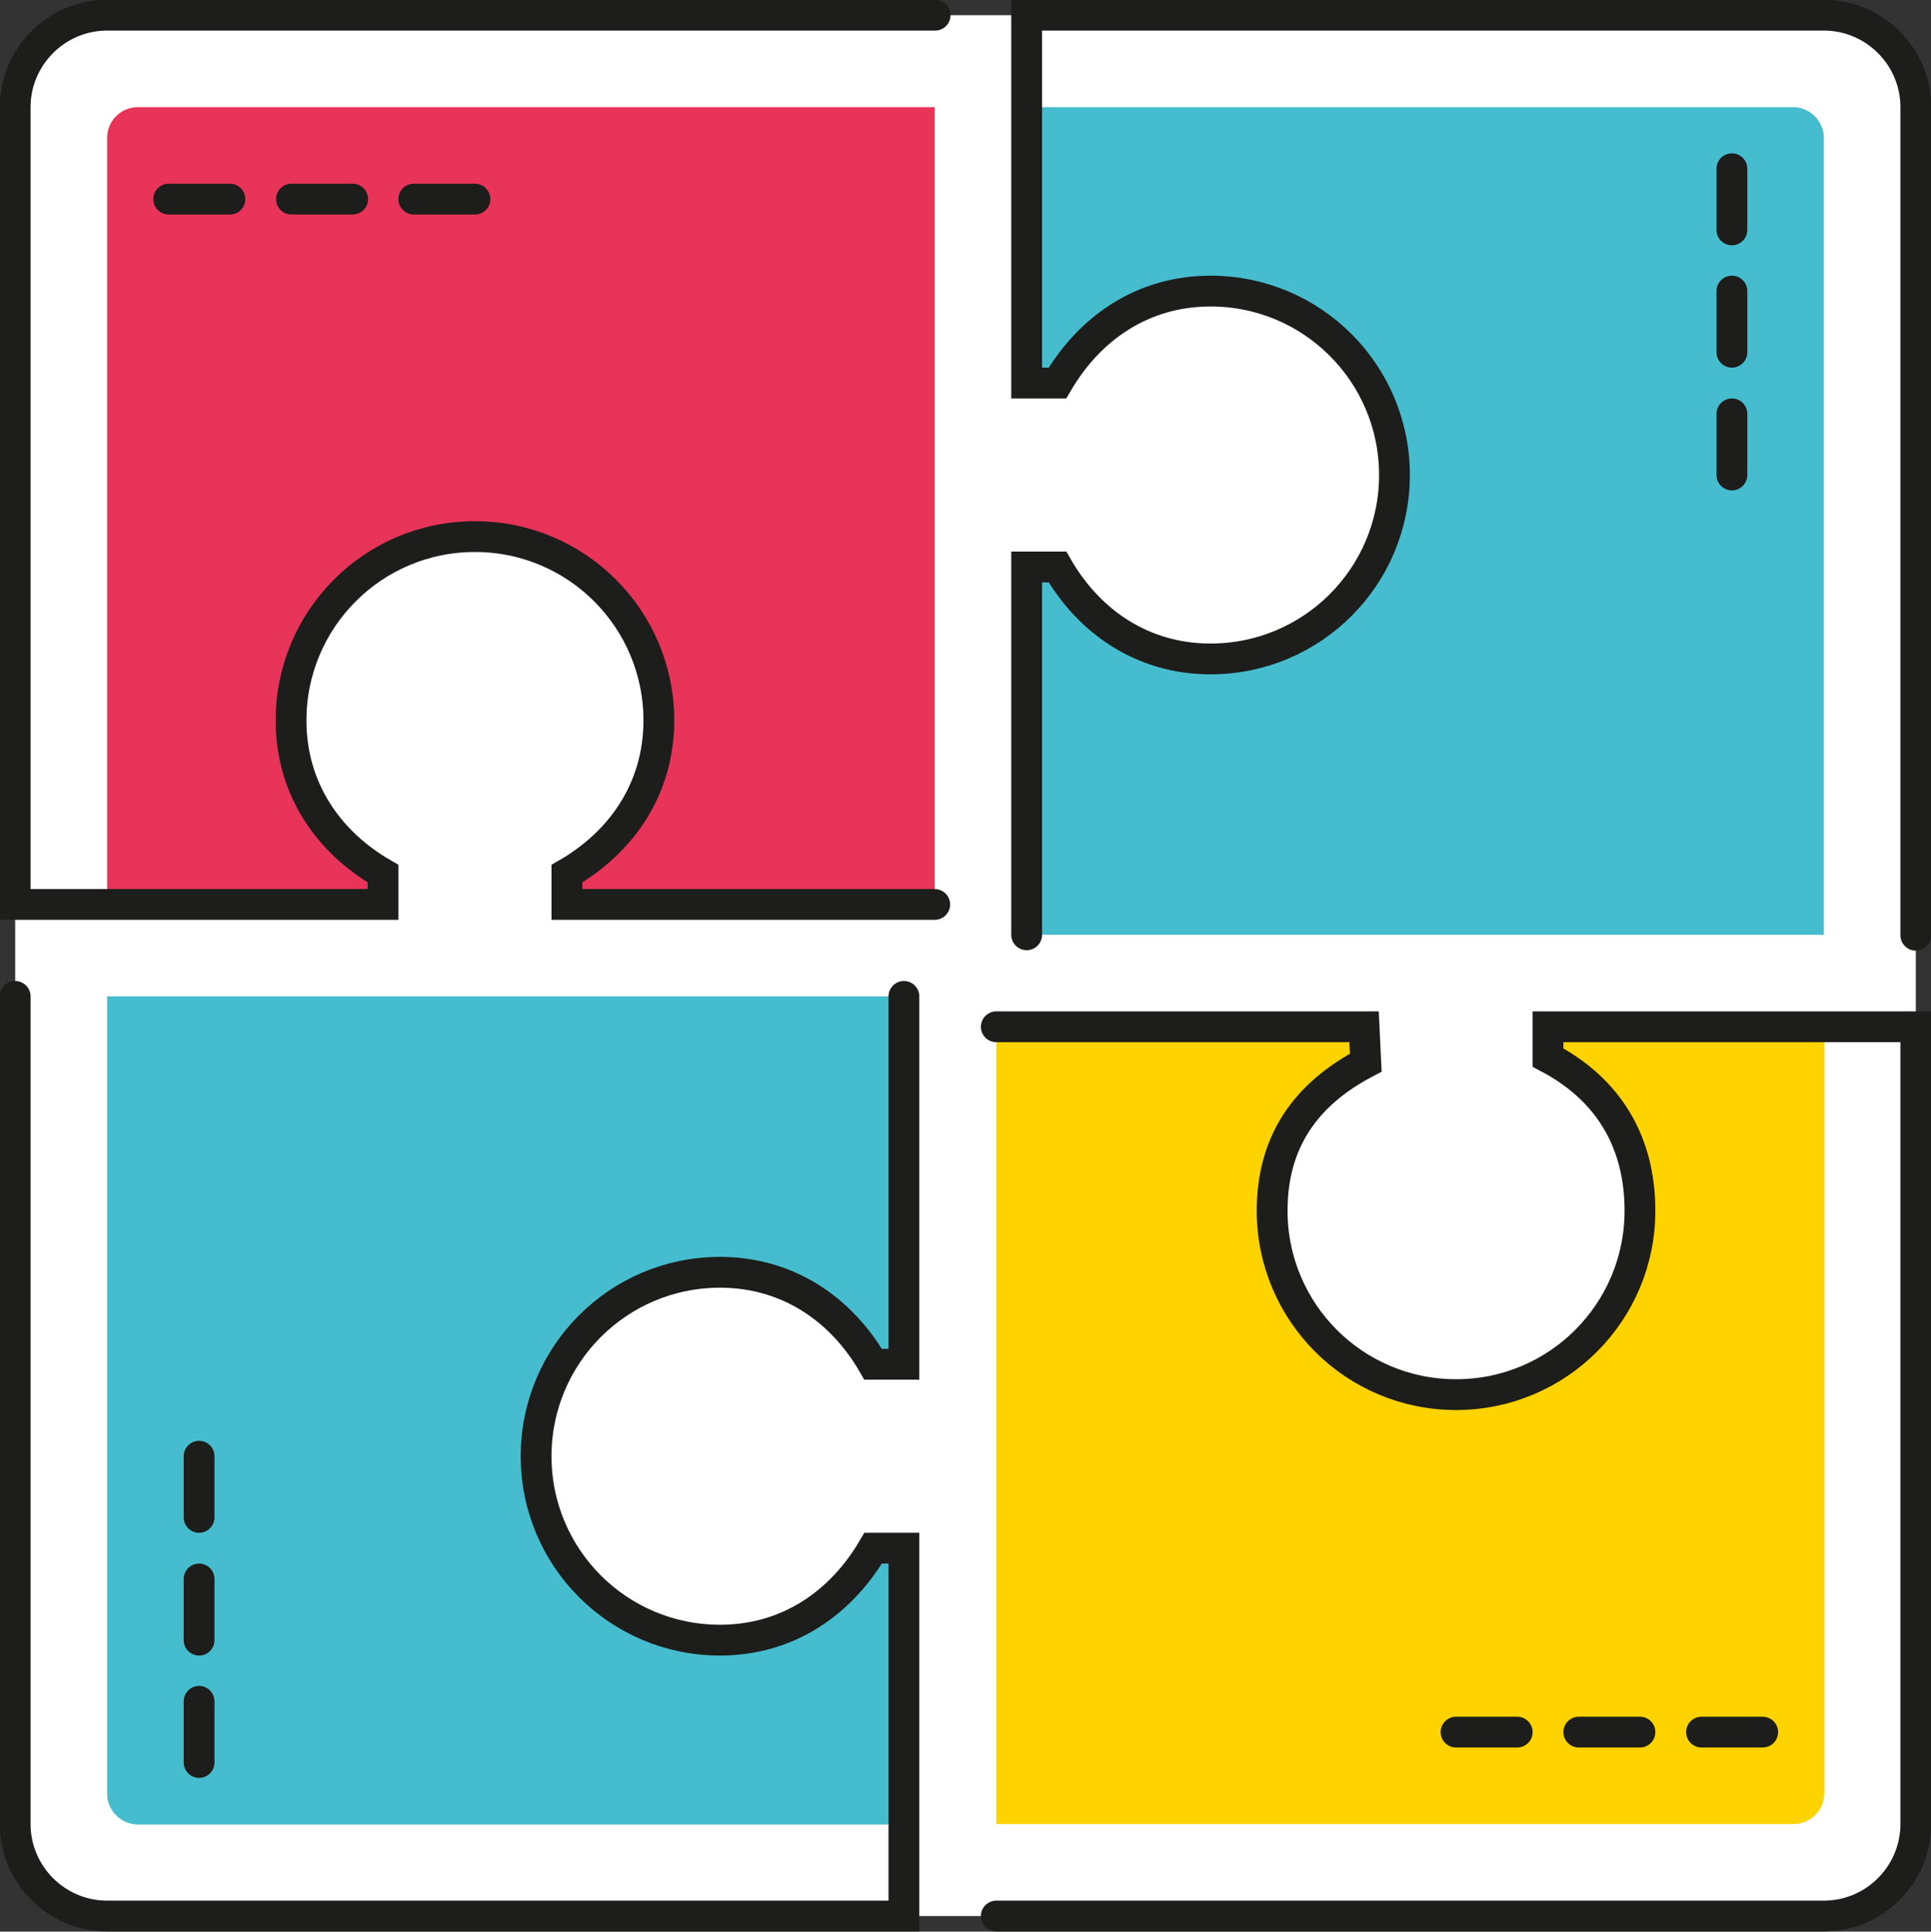 <svg xmlns="http://www.w3.org/2000/svg" id="Calque_2" data-name="Calque 2" viewBox="0 0 45.78 45.79"><rect x="0" y="0" width="45.78" height="45.79" fill="#333333" stroke="none"/><defs><style>      .cls-1 {        fill: #46bdcf;      }      .cls-1, .cls-2, .cls-3, .cls-4 {        stroke-width: 0px;      }      .cls-2 {        fill: #ffd300;      }      .cls-5 {        fill: none;        stroke: #1d1d1b;        stroke-linecap: round;        stroke-miterlimit: 10;        stroke-width: .73px;      }      .cls-3 {        fill: #e73458;      }      .cls-4 {        fill: #fff;      }    </style></defs><g id="Calque_1-2" data-name="Calque 1"><g><path class="cls-4" d="M43.24,45.42H2.54c-1.2,0-2.18-.98-2.18-2.18V2.54C.36,1.34,1.34.36,2.54.36h40.7c1.2,0,2.18.98,2.18,2.18v40.7c0,1.2-.98,2.18-2.18,2.18"></path><path class="cls-3" d="M9.08,20.71c-1.3-.75-2.18-2.02-2.18-3.63,0-2.41,1.95-4.36,4.36-4.36s4.36,1.95,4.36,4.36c0,1.61-.88,2.88-2.18,3.63v.73h8.72V2.54H3.27c-.4,0-.73.32-.73.73v18.17h6.54v-.73Z"></path><path class="cls-2" d="M36.7,25.07c1.3.75,2.18,2.02,2.18,3.63,0,2.41-1.95,4.36-4.36,4.36s-4.36-1.95-4.36-4.36c0-1.61.88-2.88,2.18-3.63v-.73h-8.72v18.9h18.9c.4,0,.73-.32.73-.73v-18.17h-6.54v.73Z"></path><path class="cls-1" d="M25.07,9.08c.75-1.3,2.02-2.18,3.63-2.18,2.41,0,4.36,1.95,4.36,4.36s-1.95,4.36-4.36,4.36c-1.61,0-2.88-.88-3.63-2.18h-.73v8.72h18.9V3.27c0-.4-.33-.73-.73-.73h-18.17v6.54h.73Z"></path><path class="cls-1" d="M20.71,36.7c-.75,1.3-2.02,2.18-3.63,2.18-2.41,0-4.36-1.95-4.36-4.36s1.95-4.36,4.36-4.36c1.61,0,2.88.88,3.63,2.18h.73v-8.72H2.54v18.9c0,.4.33.73.73.73h18.17v-6.54h-.73Z"></path><path class="cls-5" d="M41.06,9.81v1.45M41.06,6.9v1.45M41.06,4v1.45M4.72,40.33v1.45M4.72,37.43v1.45M4.72,34.52v1.45M35.97,41.06h-1.45M38.88,41.06h-1.45M41.79,41.06h-1.45M5.45,4.72h-1.45M8.36,4.72h-1.45M11.26,4.72h-1.45M45.42,22.17V2.54c0-1.2-.98-2.18-2.18-2.18h-18.9v8.72h.73c.76-1.3,2.02-2.18,3.63-2.18,2.41,0,4.36,1.95,4.36,4.36s-1.95,4.36-4.36,4.36c-1.61,0-2.88-.88-3.63-2.18h-.73v8.72M23.62,45.42h19.62c1.2,0,2.18-.98,2.18-2.18v-18.9h-8.72v.73c1.45.76,2.18,2.02,2.18,3.63,0,2.41-1.95,4.36-4.36,4.36s-4.36-1.95-4.36-4.36c0-1.61.77-2.75,2.22-3.51l-.04-.85h-8.72M.36,23.62v19.62c0,1.2.98,2.18,2.18,2.18h18.89v-8.72h-.73c-.76,1.3-2.02,2.18-3.63,2.18-2.41,0-4.36-1.95-4.36-4.36s1.95-4.36,4.36-4.36c1.61,0,2.88.88,3.63,2.18h.73v-8.72M22.17.36H2.54C1.34.36.36,1.34.36,2.54v18.9h8.72v-.73c-1.3-.75-2.18-2.02-2.18-3.63,0-2.41,1.95-4.36,4.36-4.36s4.36,1.95,4.36,4.36c0,1.61-.88,2.88-2.18,3.63v.73h8.72"></path></g></g></svg>